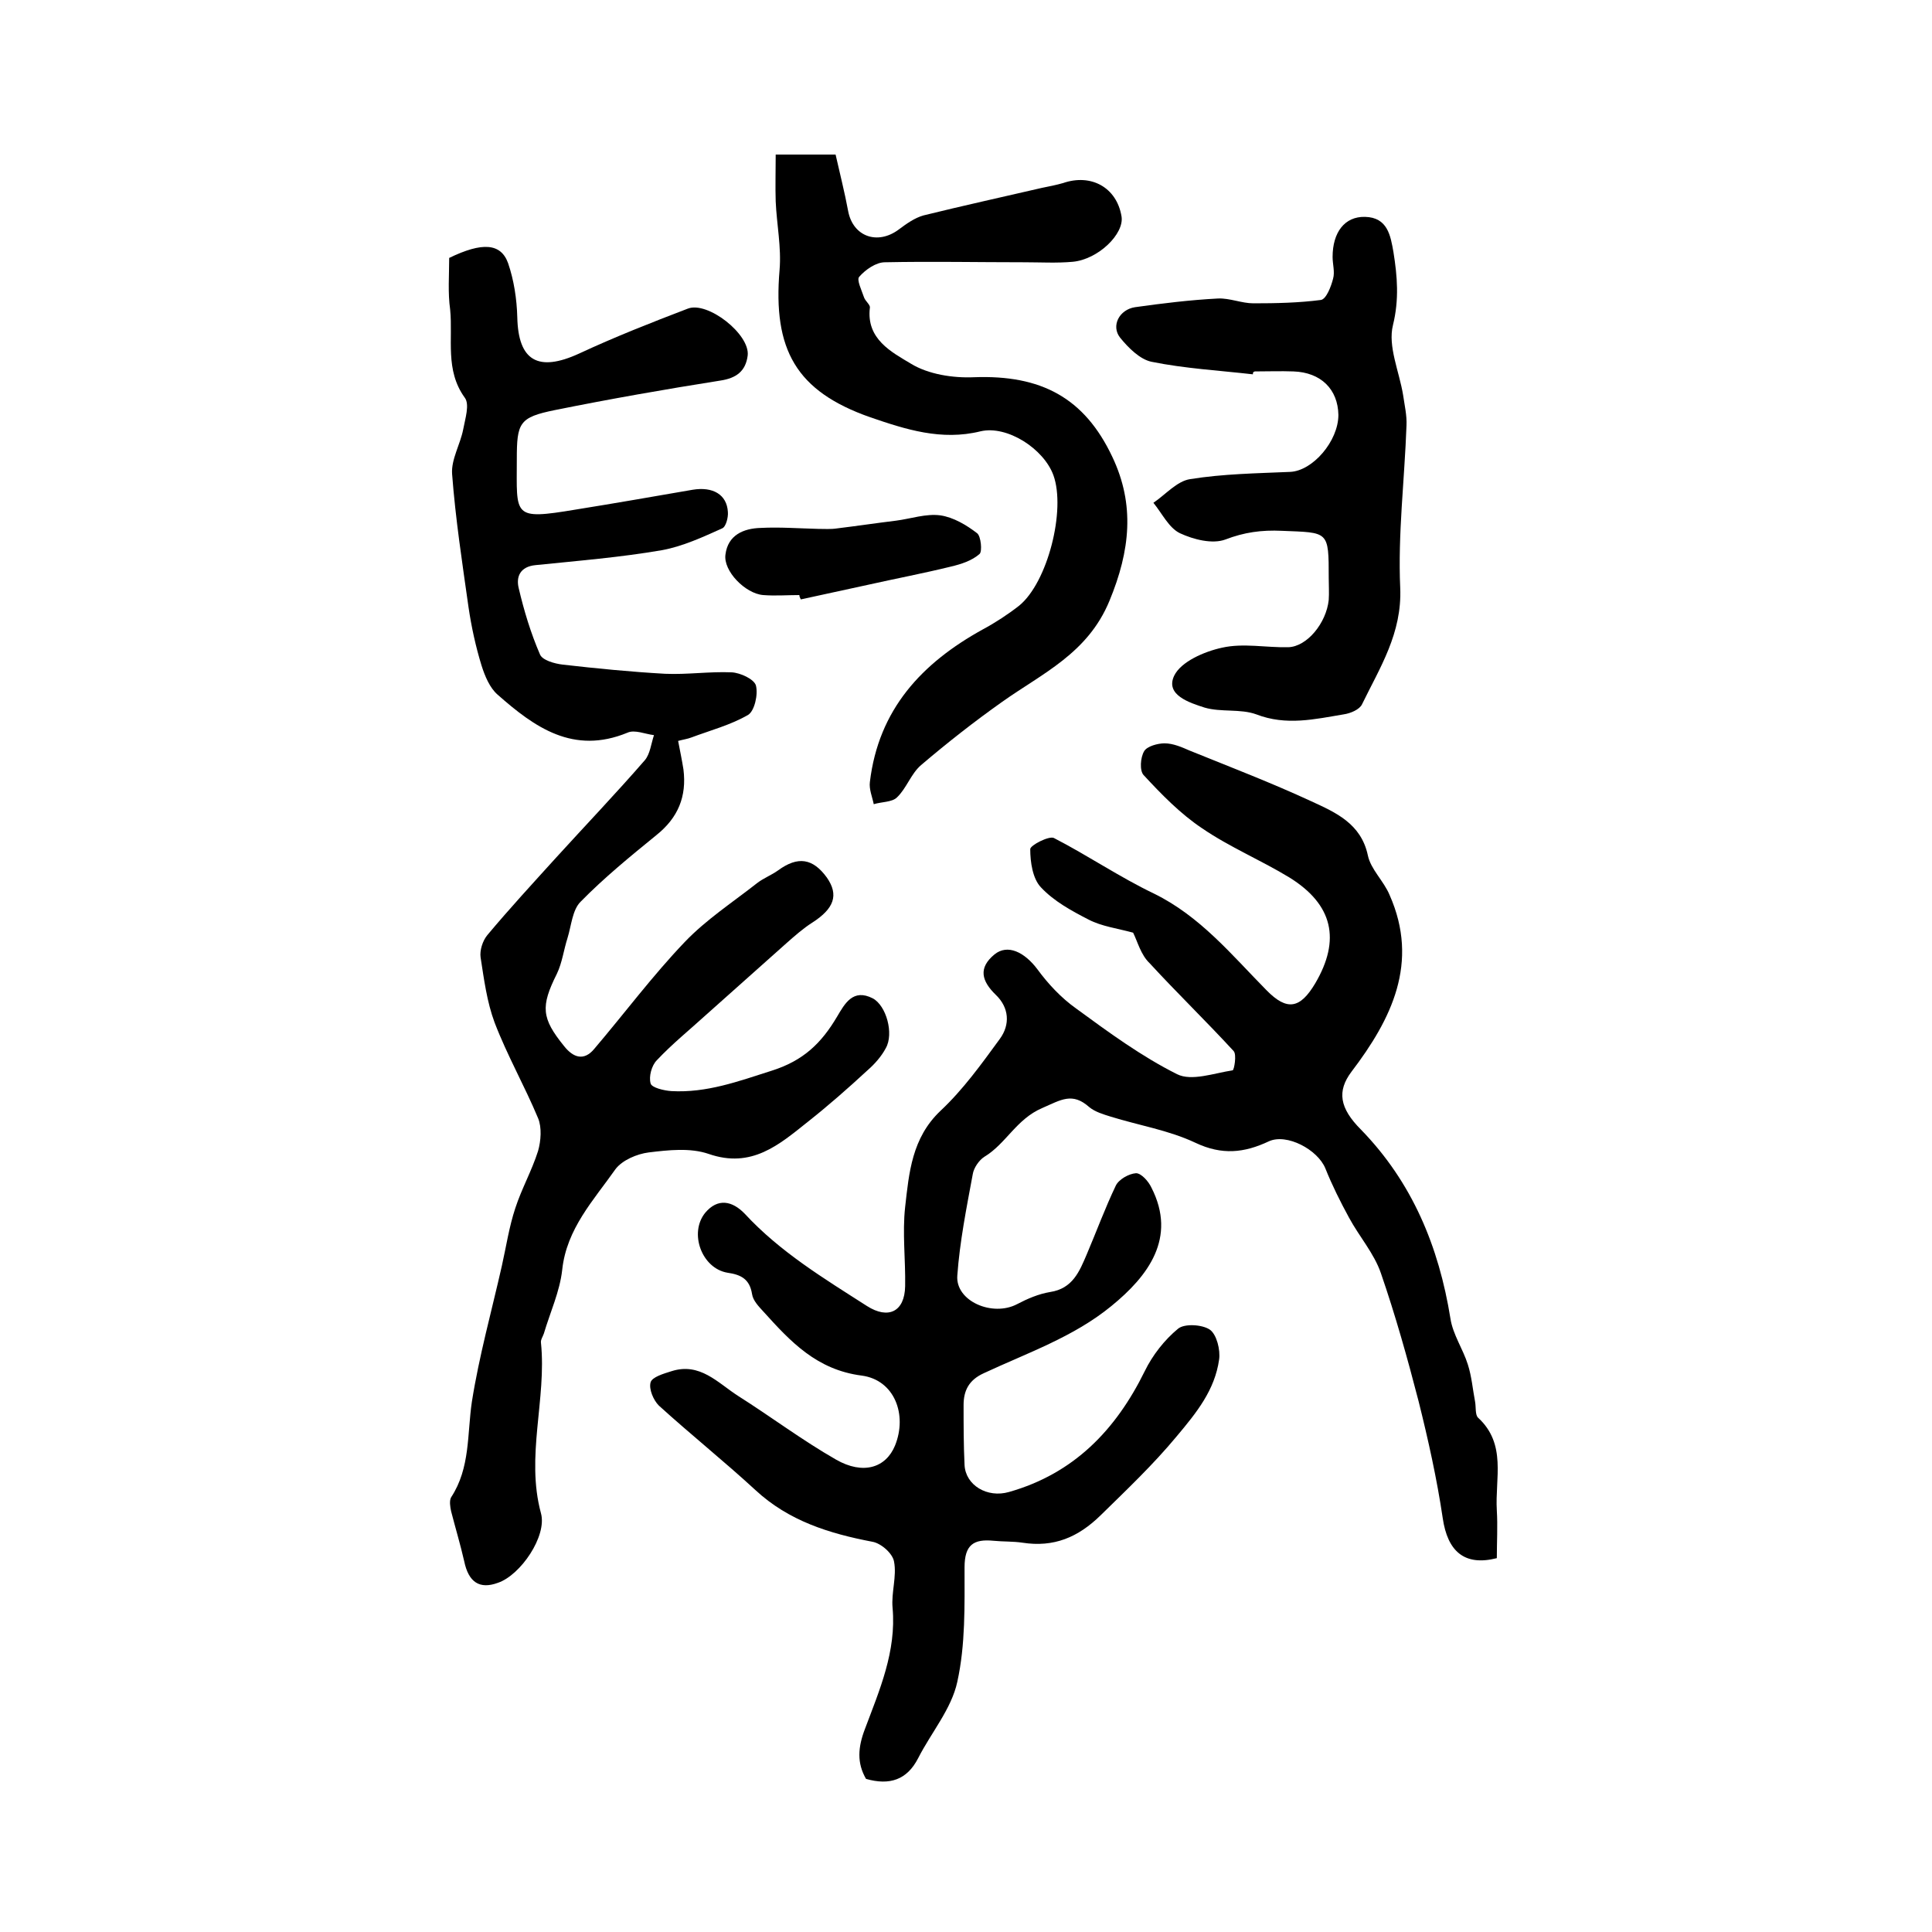 <?xml version="1.0" encoding="utf-8"?>
<!-- Generator: Adobe Illustrator 22.0.0, SVG Export Plug-In . SVG Version: 6.00 Build 0)  -->
<svg version="1.1" id="图层_1" xmlns="http://www.w3.org/2000/svg" xmlns:xlink="http://www.w3.org/1999/xlink" x="0px" y="0px"
	 viewBox="0 0 400 400" style="enable-background:new 0 0 400 400;" xml:space="preserve">
<style type="text/css">
	.st0{fill:#FFFFFF;}
</style>
<g>
	
	<path d="M234.6,193.1c-3.3-0.9-6.5-1.3-9.2-2.7c-3.5-1.8-7.2-3.8-9.9-6.7c-1.7-1.8-2.2-5.2-2.2-7.9c0-0.8,3.9-2.8,4.9-2.3
		c7,3.6,13.6,8.1,20.7,11.5c9.6,4.7,16.1,12.7,23.3,20c4.3,4.4,7,3.8,10.1-1.4c5.3-9,3.7-16.3-5.3-21.9c-5.9-3.6-12.4-6.3-18.1-10.2
		c-4.5-3-8.4-7-12.1-11c-0.9-0.9-0.7-3.7,0.1-5c0.6-1,2.8-1.6,4.2-1.6c1.8,0,3.6,0.8,5.2,1.5c8.4,3.4,17,6.7,25.2,10.5
		c5,2.3,10.3,4.6,11.7,11.2c0.6,2.9,3.3,5.3,4.5,8.2c6.2,14,0.4,25.7-7.9,36.6c-3,4-2.5,7.5,2,12c10.6,10.9,16.1,24.2,18.5,39.1
		c0.5,3.3,2.6,6.3,3.6,9.5c0.8,2.5,1,5.1,1.5,7.7c0.2,1.1,0,2.7,0.6,3.3c6,5.5,3.5,12.6,3.9,19.2c0.2,3.3,0,6.6,0,9.9
		c-6.7,1.7-10.2-1.4-11.2-8.3c-1.2-8.1-3-16.2-5-24.2c-2.3-8.9-4.8-17.8-7.8-26.5c-1.4-4.1-4.5-7.6-6.6-11.5
		c-1.8-3.3-3.5-6.7-4.9-10.2c-1.6-3.9-8-7.3-11.7-5.6c-5.1,2.4-9.7,2.9-15.2,0.3c-5.5-2.6-11.7-3.6-17.5-5.4c-1.6-0.5-3.3-1-4.5-2
		c-3.5-3.1-5.8-1.5-9.7,0.2c-5.4,2.3-7.5,7.4-12,10.1c-1.1,0.7-2.2,2.3-2.4,3.6c-1.3,7-2.7,14-3.2,21c-0.4,5.3,7.3,8.6,12.4,5.9
		c2.1-1.1,4.4-2.1,6.8-2.5c4.7-0.7,6.1-4.3,7.6-7.8c2-4.7,3.8-9.6,6-14.2c0.6-1.3,2.7-2.5,4.2-2.6c1.1,0,2.6,1.7,3.2,3
		c5.3,10.4-0.7,18.3-8.3,24.5c-7.8,6.4-17.4,9.7-26.4,13.9c-3.1,1.4-4.2,3.6-4.2,6.6c0,4.1,0,8.3,0.2,12.4c0.2,4.2,4.7,6.9,9.2,5.6
		c13.4-3.8,22.1-12.8,28.1-25c1.6-3.3,4.1-6.5,6.9-8.8c1.3-1.1,5-0.9,6.6,0.2c1.4,1,2.2,4.2,1.9,6.2c-0.9,6.3-4.6,10.9-8.8,15.9
		c-4.9,5.9-10.3,11-15.7,16.3c-4.7,4.6-9.7,6.7-16.2,5.7c-2-0.3-4-0.2-6-0.4c-4.1-0.4-6,0.8-6,5.5c0,7.9,0.2,16-1.5,23.7
		c-1.2,5.6-5.4,10.5-8.1,15.8c-2.3,4.5-5.9,5.7-10.8,4.3c-1.9-3.3-1.7-6.5-0.2-10.4c3-8,6.5-16,5.7-25c-0.3-3.2,0.9-6.5,0.3-9.6
		c-0.3-1.7-2.7-3.8-4.5-4.1c-8.9-1.7-17.3-4.3-24.2-10.7C150,302.6,143,297,136.4,291c-1.1-1.1-2.1-3.4-1.7-4.8
		c0.3-1.1,2.7-1.8,4.3-2.3c5.9-1.9,9.6,2.4,13.8,5.1c6.8,4.3,13.3,9.2,20.3,13.2c5.6,3.2,10.3,1.7,12.2-2.9
		c2.6-6.4-0.1-13.6-6.9-14.5c-9.3-1.2-14.7-7-20.3-13.2c-1-1.1-2.2-2.3-2.4-3.7c-0.5-3.1-2.3-4-5.1-4.4c-5.3-0.9-8-8.2-4.6-12.4
		c2.6-3.1,5.6-2.5,8.2,0.2c7.3,7.9,16.4,13.4,25.3,19.1c4.4,2.8,7.8,1.2,7.9-4.1c0.1-5.5-0.6-11,0-16.4c0.8-7.1,1.4-14.3,7.3-19.9
		c4.7-4.4,8.5-9.7,12.3-14.9c2.2-3,1.9-6.5-0.8-9.1c-3-2.9-3.7-5.6-0.3-8.4c2.7-2.2,6.2-0.5,8.9,3.1c2.2,3,4.9,5.9,8,8.1
		c6.7,4.9,13.5,9.9,20.9,13.6c3,1.5,7.6-0.2,11.5-0.8c0.3,0,0.9-3.3,0.2-4c-5.7-6.2-11.7-12-17.4-18.2
		C236.2,197.7,235.5,194.9,234.6,193.1z"/>
	<path d="M93,53.4c6.8-3.3,10.7-3.1,12.2,1.1c1.2,3.5,1.8,7.4,1.9,11.2c0.2,9,4.3,11.4,12.8,7.5c7.3-3.4,14.9-6.4,22.5-9.3
		c4.1-1.6,12.9,5.3,12.4,9.7c-0.4,3.2-2.3,4.7-5.7,5.2c-11.4,1.8-22.8,3.8-34.2,6.1c-7.4,1.5-7.9,2.6-7.9,10.2
		c0,11.8-1,12.6,12.2,10.4c8.1-1.3,16.1-2.7,24.2-4.1c4.2-0.7,7.1,1,7.3,4.6c0.1,1.1-0.4,3.1-1.2,3.4c-4,1.8-8.1,3.7-12.4,4.5
		c-8.7,1.5-17.4,2.2-26.2,3.1c-3.2,0.3-4.1,2.4-3.5,4.8c1.1,4.7,2.5,9.3,4.4,13.7c0.5,1.2,3,1.9,4.7,2.1c7,0.8,14.1,1.5,21.2,1.9
		c4.6,0.2,9.2-0.5,13.8-0.3c1.8,0.1,4.6,1.4,5,2.7c0.5,1.9-0.3,5.3-1.6,6.1c-3.6,2.1-7.8,3.2-11.8,4.7c-0.8,0.3-1.6,0.4-2.7,0.7
		c0.4,2.1,0.8,4,1.1,5.9c0.7,5.6-1.1,10-5.6,13.6c-5.4,4.4-10.8,8.8-15.7,13.8c-1.7,1.7-1.9,4.9-2.7,7.5c-0.8,2.5-1.1,5.1-2.2,7.4
		c-3.4,6.8-3.2,9.2,1.5,15c1.9,2.4,4.1,3.1,6.2,0.6c6.3-7.4,12.1-15.2,18.8-22.2c4.4-4.6,9.9-8.2,15-12.2c1.3-1,2.9-1.6,4.3-2.6
		c4.1-3,7.2-2.5,10.1,1.5c2.5,3.6,1.5,6.4-3,9.3c-1.9,1.2-3.7,2.8-5.4,4.3c-5.5,4.9-11.1,9.9-16.6,14.8c-3.4,3.1-7,6-10.2,9.4
		c-1.1,1.1-1.7,3.4-1.3,4.8c0.2,0.9,2.8,1.5,4.3,1.6c7.3,0.4,13.8-2,20.7-4.2c6.7-2.1,10.4-5.8,13.6-11.2c1.6-2.7,3.3-5.9,7.4-3.8
		c2.8,1.5,4.4,7.3,2.7,10.3c-0.9,1.7-2.3,3.3-3.8,4.6c-4,3.7-8.1,7.3-12.4,10.7c-5.9,4.7-11.6,9.7-20.5,6.6
		c-3.8-1.3-8.3-0.8-12.4-0.3c-2.4,0.3-5.5,1.6-6.9,3.5c-4.5,6.4-10.1,12.3-11,20.8c-0.5,4.5-2.5,8.8-3.8,13.2
		c-0.2,0.6-0.7,1.3-0.6,1.9c1.2,11.7-3.2,23.5,0,35.3c1.3,4.7-4.2,12.8-8.9,14.4c-3.8,1.4-6.1-0.1-7-4.5c-0.8-3.5-1.8-6.8-2.7-10.3
		c-0.2-0.9-0.4-2.2,0-2.9c4-6.1,3.3-13.1,4.3-19.8c1.5-9.5,4.1-18.8,6.2-28.1c0.9-4,1.5-8.1,2.8-12c1.3-4,3.4-7.7,4.7-11.8
		c0.6-2.1,0.8-4.9,0-6.8c-2.8-6.7-6.4-13-9-19.8c-1.6-4.3-2.2-9-2.9-13.5c-0.2-1.4,0.4-3.4,1.4-4.6c4.6-5.5,9.4-10.7,14.2-16
		c6.1-6.7,12.4-13.3,18.4-20.2c1.1-1.3,1.3-3.4,1.9-5.2c-1.8-0.2-4-1.2-5.5-0.5c-11.2,4.6-19.2-1.1-26.9-7.9c-1.6-1.4-2.6-3.8-3.3-6
		c-1.2-3.9-2.1-8-2.7-12.1c-1.3-9.2-2.7-18.3-3.4-27.6c-0.2-3,1.7-6.1,2.3-9.2c0.4-2.2,1.4-5.2,0.3-6.6c-4.1-5.7-2.4-12.1-3-18.2
		C92.7,60.6,93,56.9,93,53.4z"/>
	<path d="M160.6,32c2.9,0,4.5,0,6.2,0c2,0,4,0,6.2,0c0.9,4,1.9,7.9,2.6,11.7c1,5.3,6.1,7.1,10.5,3.8c1.6-1.2,3.3-2.4,5.1-2.9
		c8.1-2,16.3-3.8,24.5-5.7c1.5-0.3,3-0.6,4.4-1c5.8-2,11.1,0.9,12.1,6.9c0.6,3.6-4.8,8.9-10.1,9.4c-3.3,0.3-6.7,0.1-10,0.1
		c-9.6,0-19.3-0.2-28.9,0c-1.8,0-4,1.5-5.3,3c-0.6,0.6,0.5,2.8,1,4.3c0.3,0.8,1.3,1.5,1.2,2.1c-0.8,6.5,4.5,9.2,8.5,11.6
		c3.6,2.2,8.7,3,13.1,2.8c13.8-0.5,22.8,4.2,28.6,16.5c4.7,9.9,3.7,19.4-0.6,29.8c-4.5,10.9-13.9,15-22.2,20.9
		c-5.8,4.1-11.4,8.5-16.8,13.1c-2.1,1.8-3,4.8-5,6.7c-1,1-3.2,0.9-4.8,1.4c-0.3-1.5-1-3.1-0.8-4.6c1.8-15,10.7-24.6,23.4-31.6
		c2.6-1.4,5.2-3.1,7.5-4.9c5.9-4.8,9.7-19.8,7.1-27c-2-5.5-9.6-10.4-15.1-9.1c-8.1,2-15.5-0.4-22.8-2.9c-15.4-5.4-20.2-14-18.8-30.5
		c0.4-4.7-0.6-9.5-0.8-14.2C160.5,38.6,160.6,35.6,160.6,32z"/>
	<path d="M259.4,77.5c-7-0.8-14.1-1.2-21-2.6c-2.4-0.5-4.8-2.9-6.5-5c-1.9-2.4-0.2-5.8,3.1-6.3c5.7-0.8,11.4-1.5,17.2-1.8
		c2.4-0.1,4.9,1,7.3,1c4.7,0,9.4-0.1,14-0.7c1.1-0.2,2.1-2.8,2.5-4.4c0.4-1.4-0.1-3-0.1-4.5c0-5.1,2.5-8.4,6.7-8.3
		c4.7,0.1,5.3,3.9,5.9,7.3c0.8,5,1.2,9.8-0.1,15.1c-1.1,4.4,1.3,9.6,2.1,14.5c0.3,2.1,0.8,4.2,0.7,6.3c-0.4,11.2-1.8,22.5-1.3,33.6
		c0.4,9.4-4.2,16.5-7.9,24.1c-0.5,1.1-2.4,1.9-3.8,2.1c-6,1-11.9,2.4-18.1,0c-3.3-1.2-7.3-0.4-10.7-1.4c-3.1-1-8.2-2.6-6.3-6.6
		c1.4-2.9,6.2-5,9.9-5.8c4.4-1,9.1,0,13.7-0.1c3.9-0.1,7.9-5,8.4-9.8c0.1-1.5,0-3,0-4.5c0-9.9,0-9.4-9.7-9.8
		c-4.2-0.2-7.8,0.3-11.7,1.8c-2.7,1-6.6,0-9.4-1.3c-2.3-1.1-3.7-4.1-5.5-6.3c2.5-1.7,4.9-4.5,7.6-4.9c6.8-1.1,13.8-1.2,20.7-1.5
		c4.7-0.2,10-6.4,10-11.8c-0.1-5.3-3.6-8.8-9.3-9c-2.7-0.1-5.3,0-8,0C259.4,77,259.4,77.2,259.4,77.5z"/>
	<path d="M165.5,123.2c-2.5,0-5,0.2-7.5,0c-3.7-0.3-8.3-5-7.8-8.4c0.5-4,3.7-5.4,7.3-5.5c3.9-0.2,7.9,0.1,11.9,0.2
		c1.3,0,2.6,0.1,3.9-0.1c4.1-0.5,8.1-1.1,12.2-1.6c3.1-0.4,6.2-1.5,9.2-1.1c2.7,0.4,5.4,2,7.6,3.7c0.8,0.6,1.1,3.8,0.5,4.3
		c-1.6,1.4-3.8,2.1-5.9,2.6c-5.7,1.4-11.5,2.5-17.3,3.8c-4.6,1-9.2,2-13.8,3C165.6,123.7,165.5,123.5,165.5,123.2z"/>
</g>
</svg>
